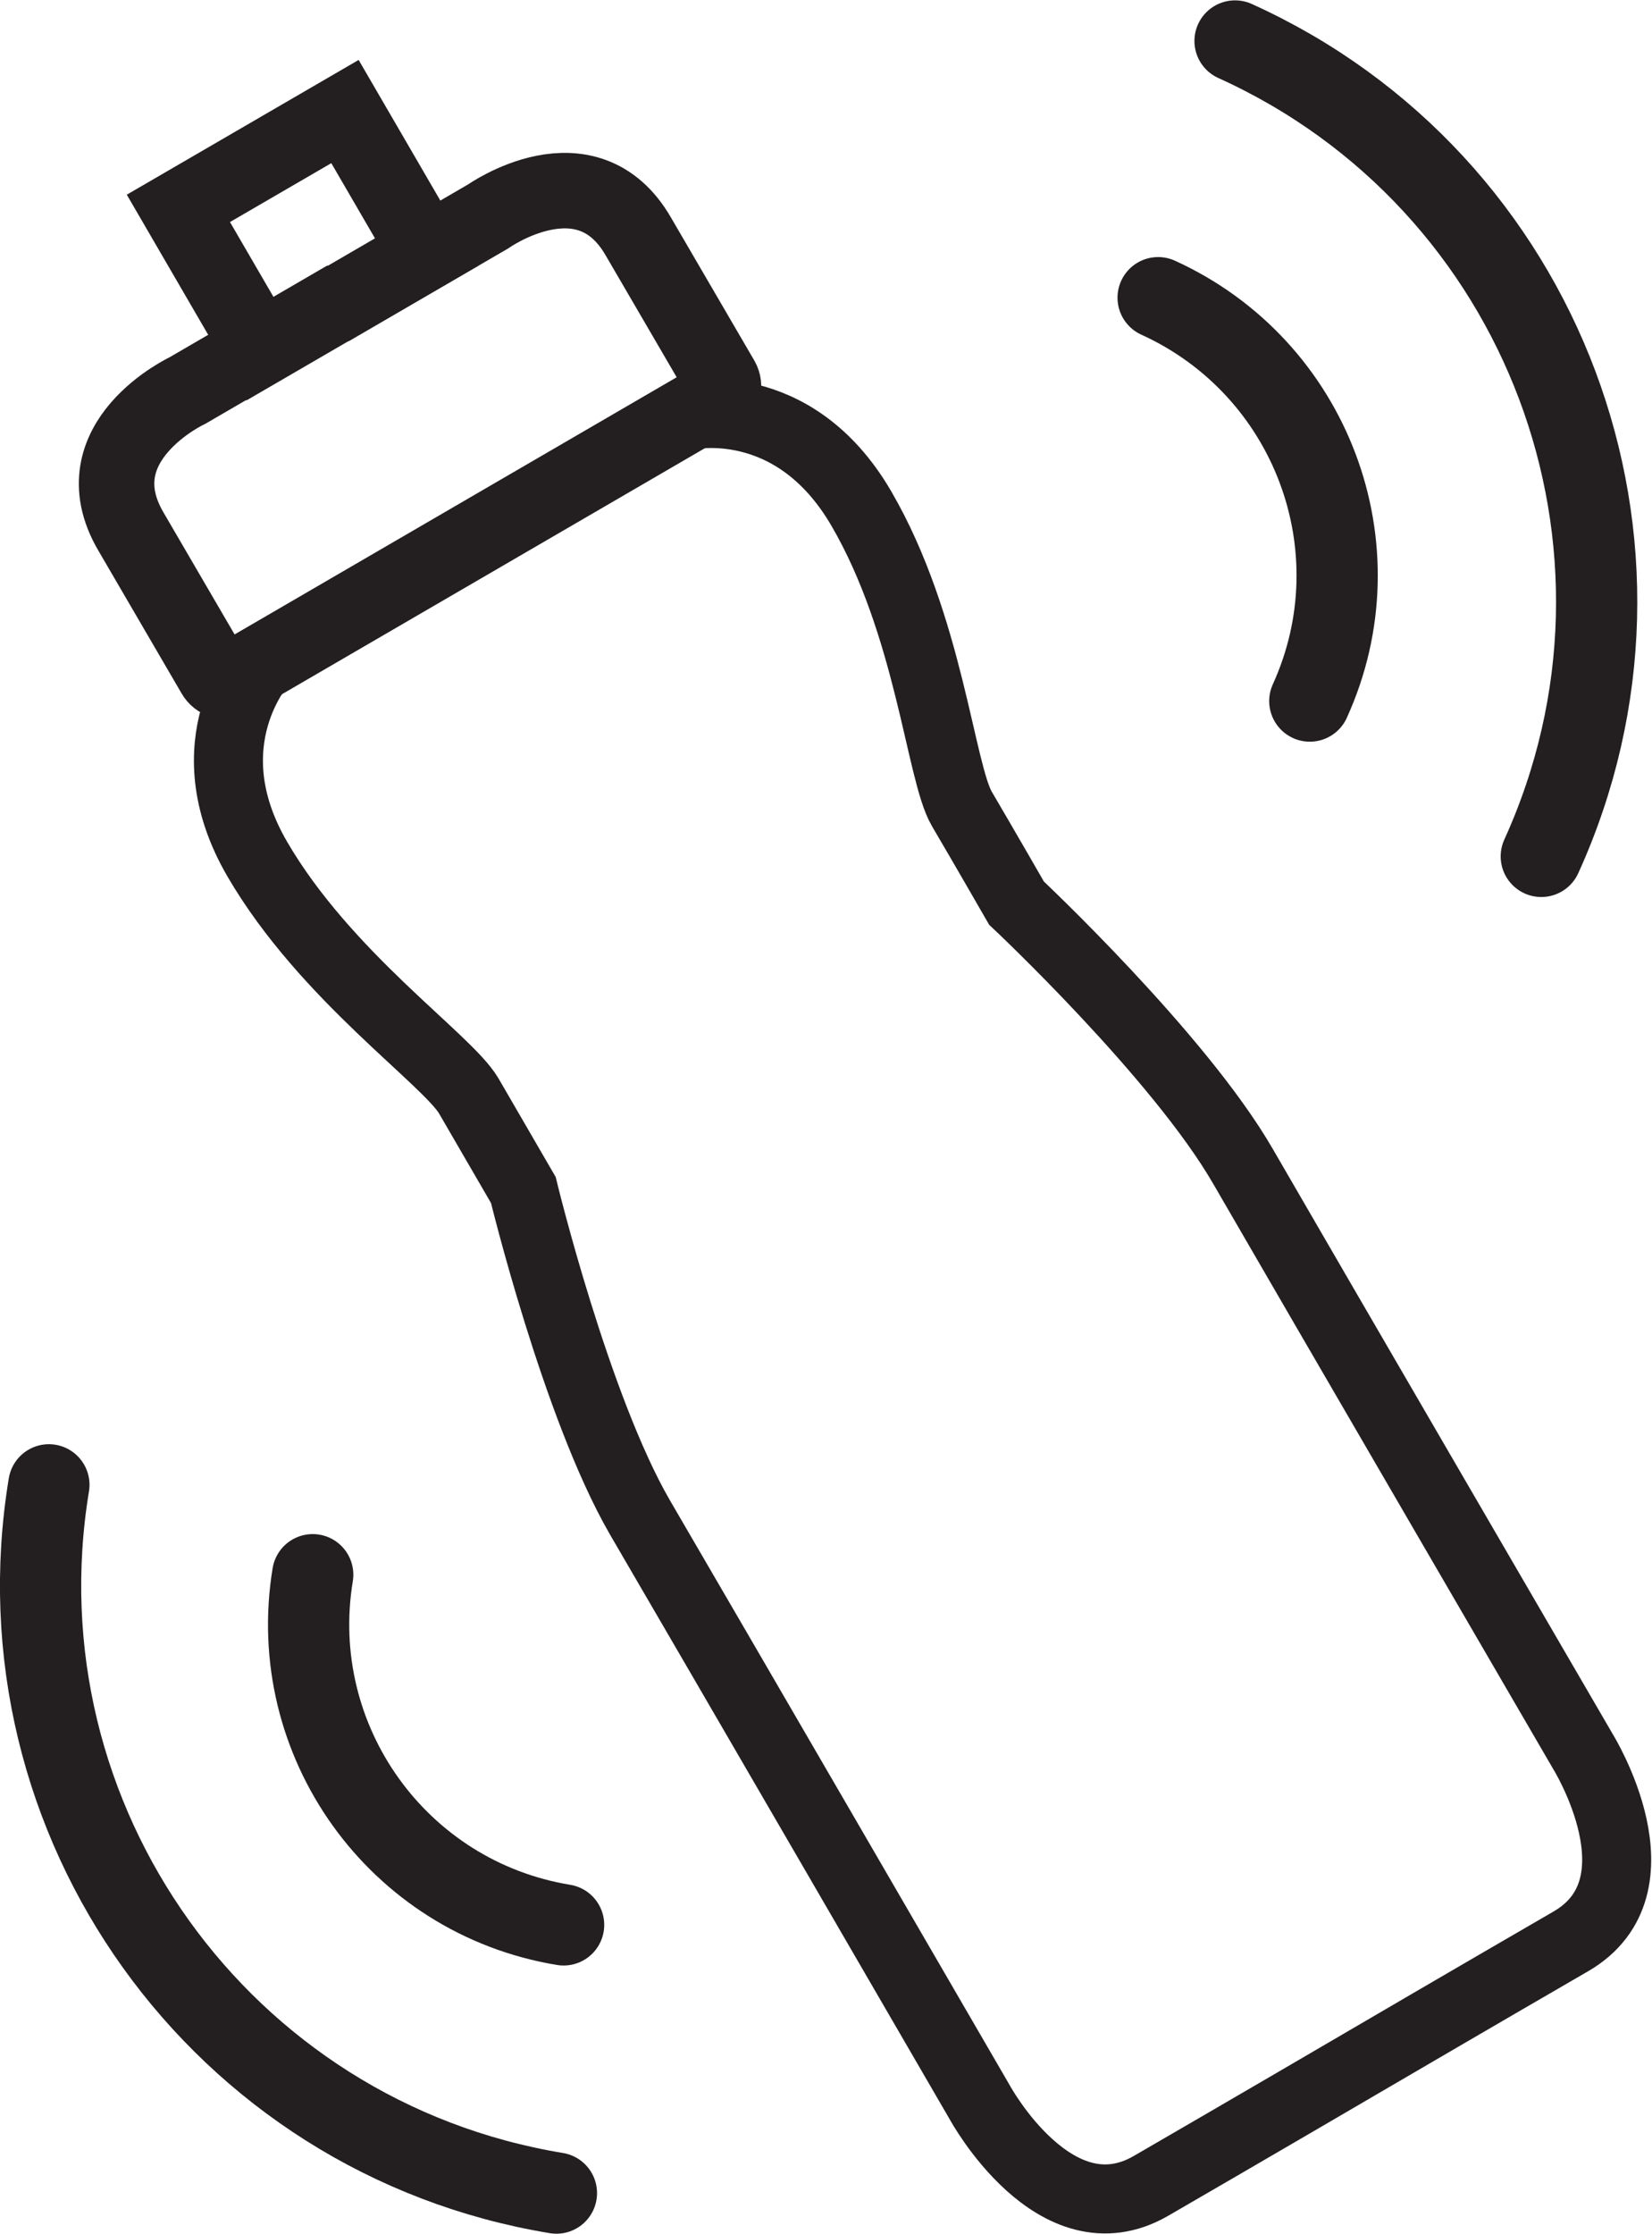 <svg viewBox="0 0 22.98 31.07" xmlns="http://www.w3.org/2000/svg" id="Layer_1">
  <defs>
    <style>
      .cls-1 {
        stroke-width: 1.05px;
      }

      .cls-1, .cls-2, .cls-3 {
        fill: none;
        stroke: #231f20;
        stroke-miterlimit: 10;
      }

      .cls-2 {
        stroke-width: .96px;
      }

      .cls-3 {
        stroke-linecap: round;
        stroke-width: 1.13px;
      }
    </style>
  </defs>
  <g>
    <path d="M6.61,7.49l2.95-1.71s1.47-.34,2.42,1.29,1.1,3.67,1.4,4.18.76,1.31.76,1.31c0,0,2.26,2.12,3.15,3.66.89,1.54,4.73,8.14,4.73,8.14,0,0,1.16,1.87-.17,2.64s-2.92,1.7-2.92,1.7c0,0-1.59.93-2.92,1.7s-2.38-1.16-2.38-1.16c0,0-3.83-6.6-4.73-8.14-.89-1.54-1.62-4.55-1.62-4.55l-.76-1.31c-.3-.51-1.99-1.66-2.94-3.29-.95-1.63.08-2.75.08-2.75l2.95-1.71Z" class="cls-2"></path>
    <path d="M4.71,4.22l2.08-1.21s1.37-.97,2.09.28l1.16,1.99c.05.09.02.2-.07.25l-3.37,1.96-3.37,1.96c-.09.05-.2.02-.25-.07l-1.16-1.99c-.73-1.25.79-1.96.79-1.96l2.08-1.21Z" class="cls-1"></path>
    <rect transform="translate(-1.04 2.55) rotate(-30.16)" height="2.26" width="2.68" y="2.07" x="2.87" class="cls-1"></rect>
  </g>
  <g>
    <path d="M18.22,9.75c.97-2.13.02-4.64-2.11-5.61" class="cls-3"></path>
    <path d="M21.44,11.91c1.96-4.31.05-9.39-4.26-11.34" class="cls-3"></path>
    <path d="M4.35,21.9c-.38,2.31,1.18,4.49,3.49,4.87" class="cls-3"></path>
    <path d="M.68,20.65c-.77,4.67,2.39,9.08,7.06,9.85" class="cls-3"></path>
  </g>
</svg>